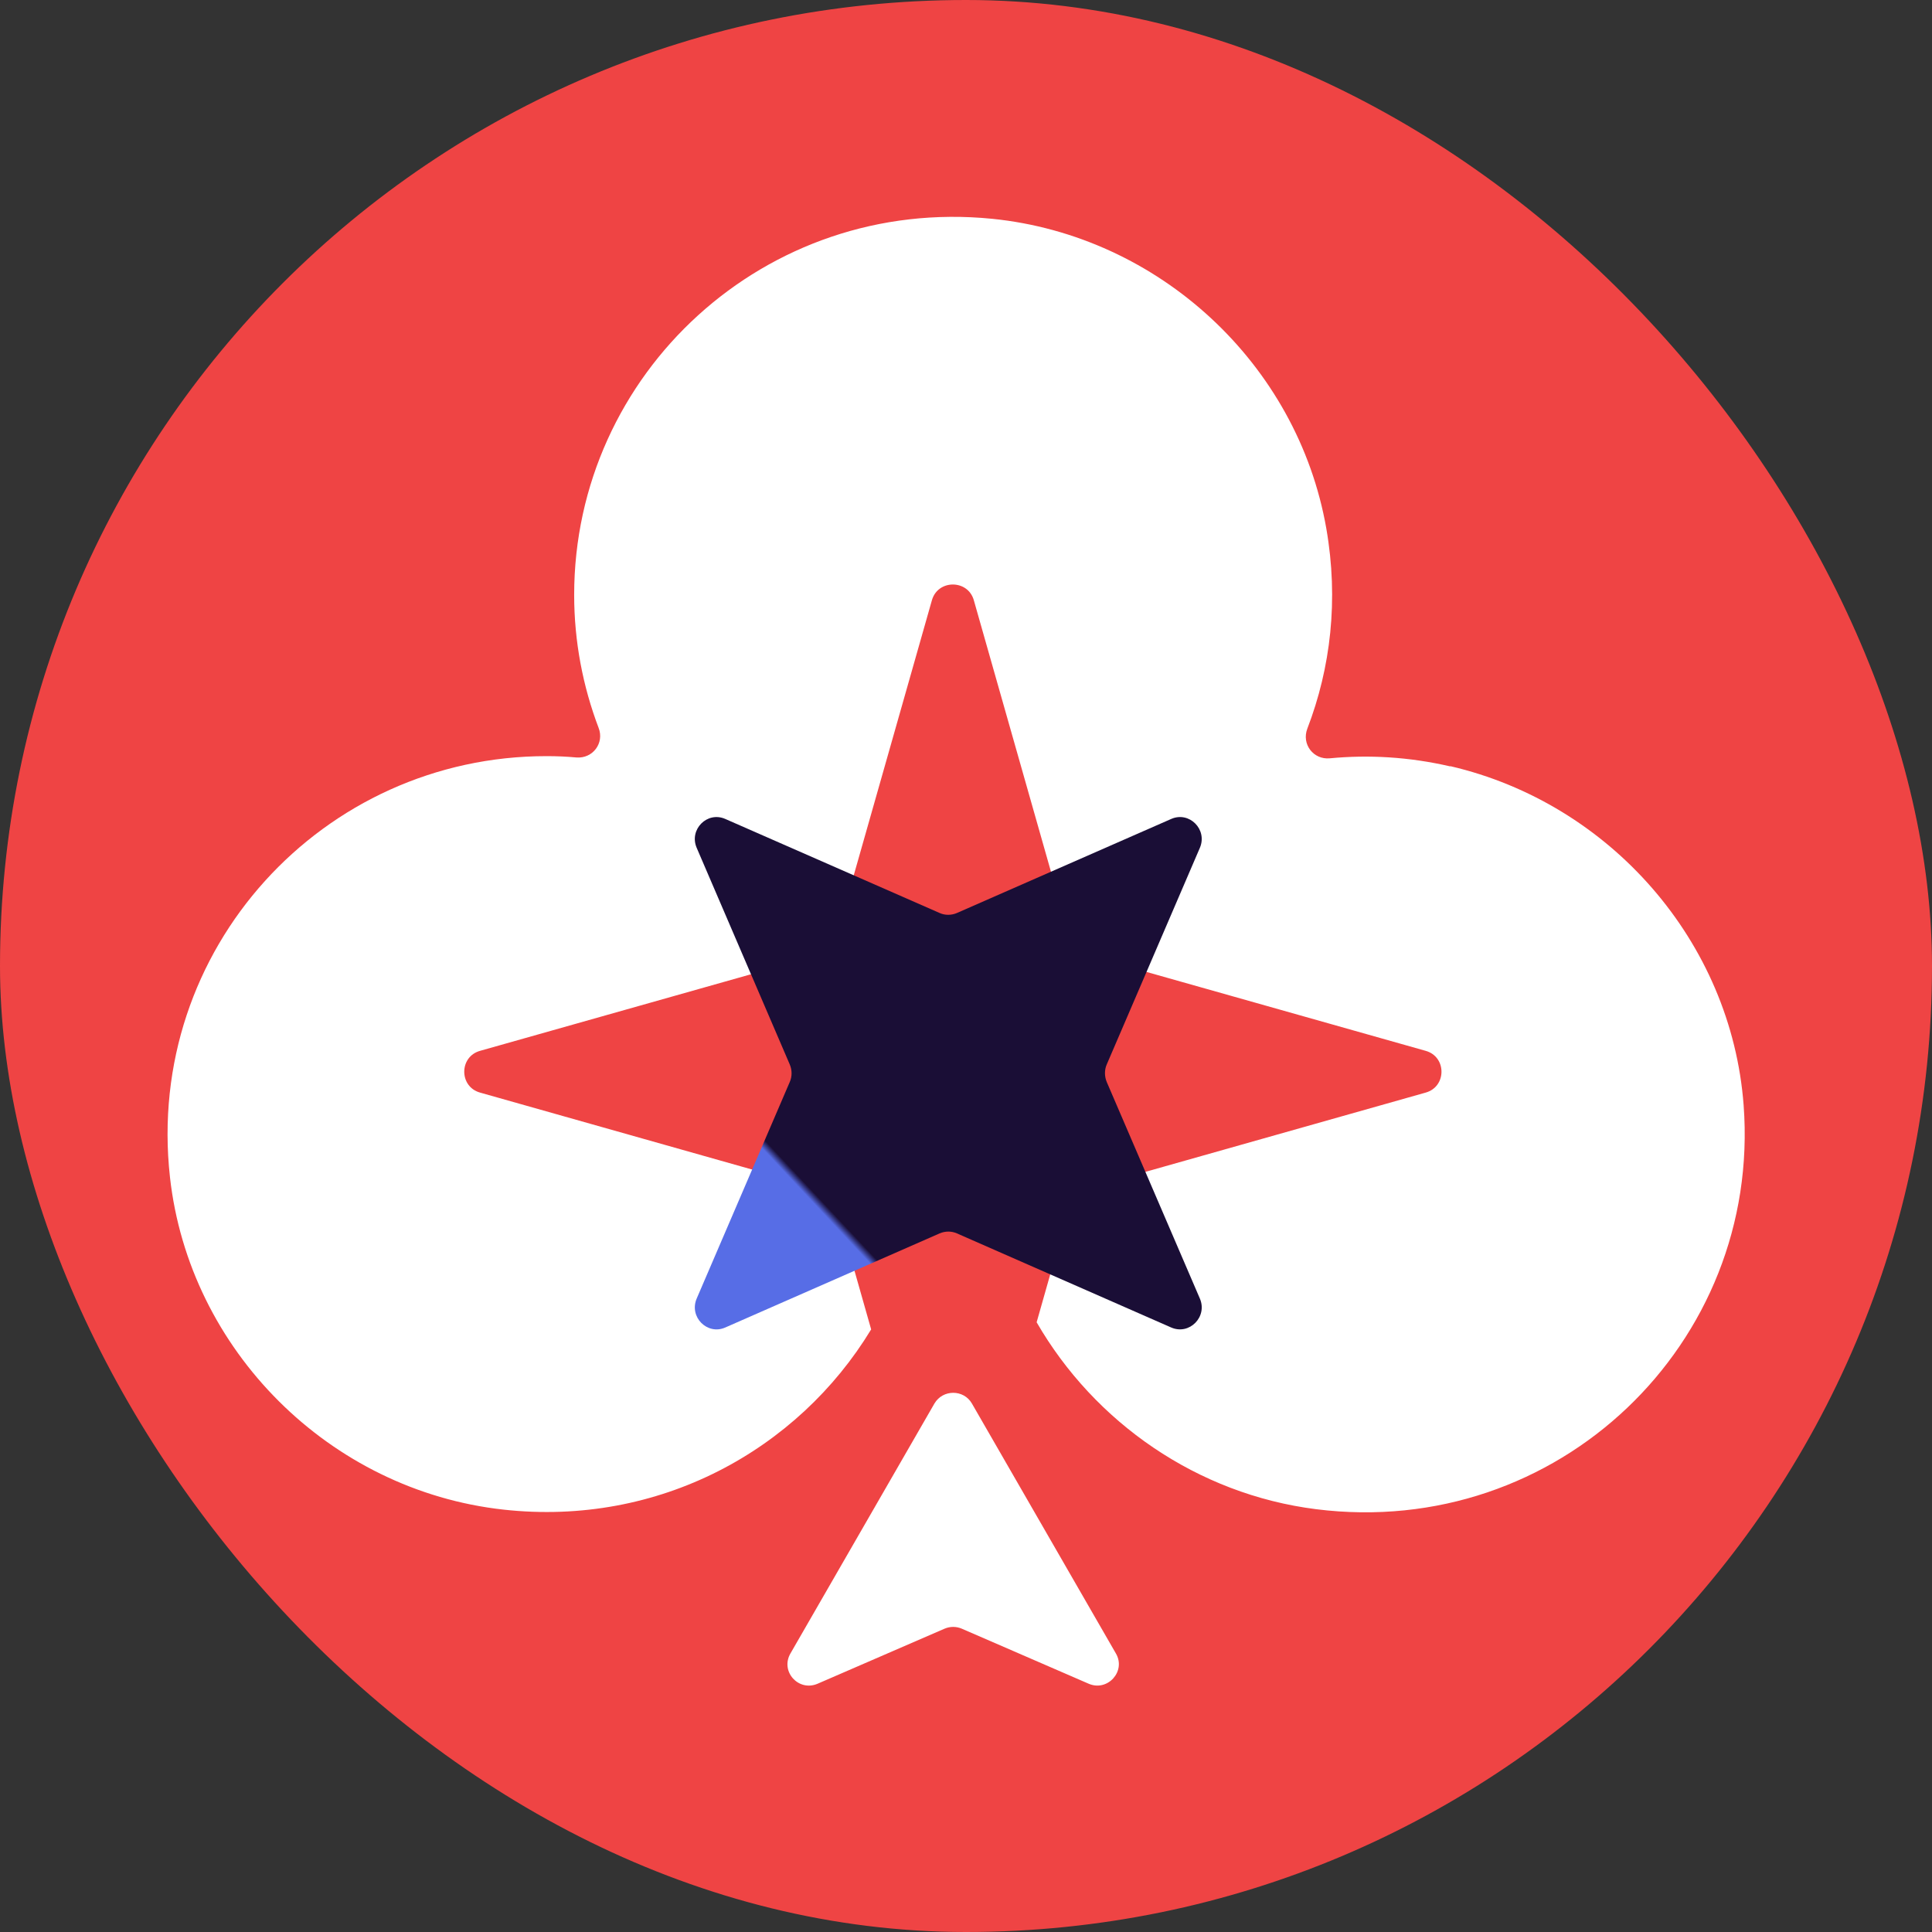 <svg width="32" height="32" viewBox="0 0 32 32" fill="none" xmlns="http://www.w3.org/2000/svg">
<rect x="0" y="0" width="32" height="32" fill="#333333" stroke="none"/>
<rect width="32" height="32" rx="16" fill="#EF4444"/>
<path fill-rule="evenodd" clip-rule="evenodd" d="M22.026 12.56C22.665 12.499 23.334 12.535 24.021 12.694V12.69C26.671 13.306 28.677 15.599 28.88 18.306C29.176 22.253 25.796 25.501 21.798 24.997C19.832 24.749 18.128 23.561 17.17 21.901L17.727 19.939C17.764 19.82 17.858 19.723 17.977 19.691L23.613 18.097C23.963 18 23.963 17.502 23.613 17.405L17.977 15.812C17.858 15.776 17.76 15.682 17.727 15.563L16.13 9.943C16.032 9.594 15.533 9.594 15.435 9.943L13.838 15.563C13.801 15.682 13.707 15.779 13.588 15.812L7.952 17.405C7.602 17.502 7.602 18 7.952 18.097L13.588 19.691C13.707 19.727 13.805 19.82 13.838 19.939L14.429 22.019C13.216 24.02 10.913 25.288 8.339 25.004C5.461 24.687 3.133 22.365 2.815 19.496C2.396 15.718 5.349 12.521 9.055 12.524C9.221 12.524 9.384 12.531 9.546 12.546C9.818 12.568 10.013 12.308 9.915 12.056C9.655 11.371 9.51 10.628 9.51 9.853C9.51 6.184 12.677 3.249 16.433 3.624C19.195 3.902 21.491 6.025 21.968 8.754C22.174 9.936 22.04 11.064 21.653 12.07C21.556 12.326 21.754 12.586 22.026 12.56Z" fill="white"/>
<path d="M15.85 15.122L19.4 13.564C19.698 13.433 20.003 13.738 19.874 14.042L18.331 17.631C18.292 17.721 18.292 17.826 18.331 17.921L19.874 21.509C20.003 21.81 19.701 22.118 19.4 21.988L15.85 20.429C15.76 20.389 15.656 20.389 15.563 20.429L12.012 21.988C11.715 22.118 11.41 21.814 11.539 21.509L13.081 17.921C13.121 17.83 13.121 17.725 13.081 17.631L11.539 14.042C11.41 13.741 11.711 13.433 12.012 13.564L15.563 15.122C15.652 15.162 15.757 15.162 15.85 15.122Z" fill="url(#paint0_linear_12151_12444)"/>
<path d="M15.477 23.247L13.092 27.387C12.92 27.685 13.227 28.025 13.544 27.887L15.645 26.976C15.738 26.937 15.837 26.937 15.93 26.976L18.03 27.887C18.344 28.025 18.655 27.681 18.483 27.387L16.098 23.247C15.962 23.01 15.616 23.01 15.477 23.247Z" fill="white"/>
<defs>
<linearGradient id="paint0_linear_12151_12444" x1="11.161" y1="22.86" x2="21.507" y2="13.07" gradientUnits="SpaceOnUse">
<stop offset="0.51" stop-color="#576DE6"/>
<stop offset="0.511" stop-color="#1A0E36"/>
</linearGradient>
</defs>
</svg>

